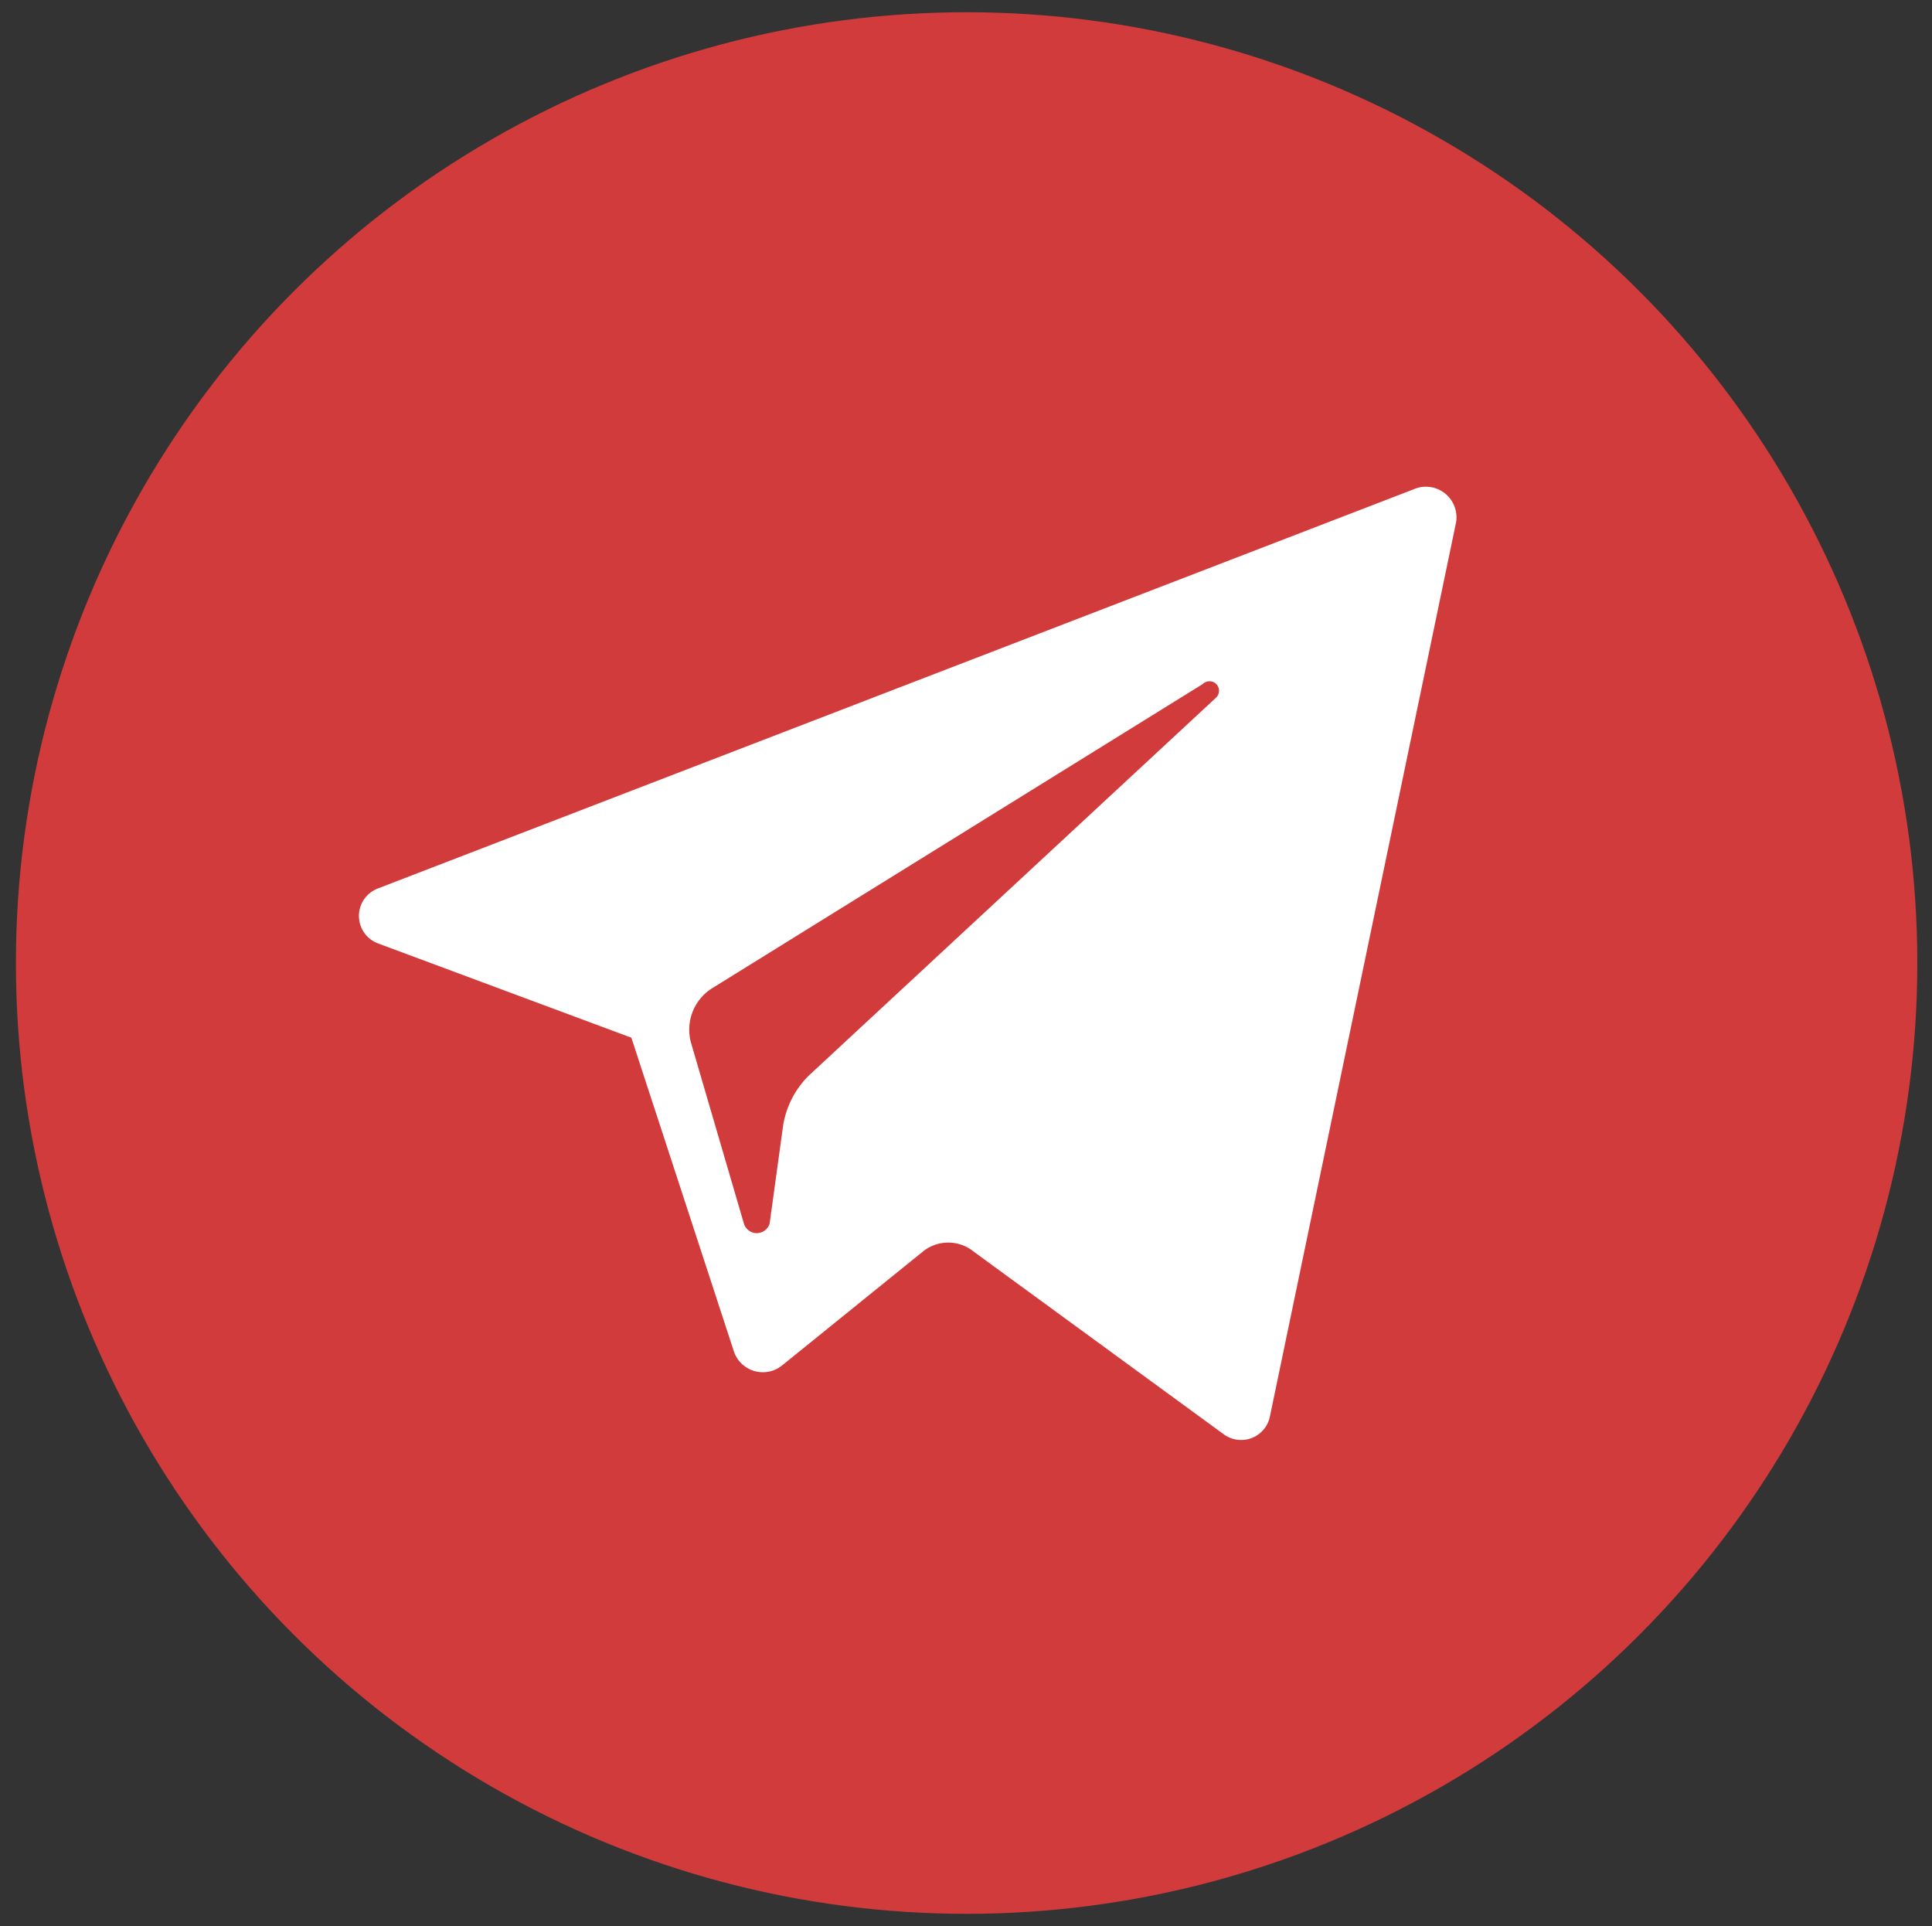 <?xml version="1.0" encoding="UTF-8"?> <svg xmlns="http://www.w3.org/2000/svg" id="Layer_1" data-name="Layer 1" viewBox="0 0 15.79 15.74"><rect x="0" y="0" width="15.79" height="15.74" fill="#333333" stroke="none"/> <defs> <style>.cls-1{fill:#d13b3b;}.cls-2{fill:#fff;}</style> </defs> <circle class="cls-1" cx="7.9" cy="7.87" r="7.77"></circle> <path class="cls-2" d="M11.55,4,3.09,7.26a.24.24,0,0,0,0,.45l2.07.77L6,11.05a.25.25,0,0,0,.39.11l1.15-.93a.33.33,0,0,1,.42,0L10,11.72a.24.24,0,0,0,.38-.15l1.52-7.3A.25.25,0,0,0,11.55,4ZM9.94,5.7,6.61,8.79a.74.74,0,0,0-.21.41L6.29,10a.11.11,0,0,1-.21,0L5.65,8.53a.4.4,0,0,1,.18-.46l4-2.48A.07.07,0,0,1,9.94,5.7Z"></path> </svg> 